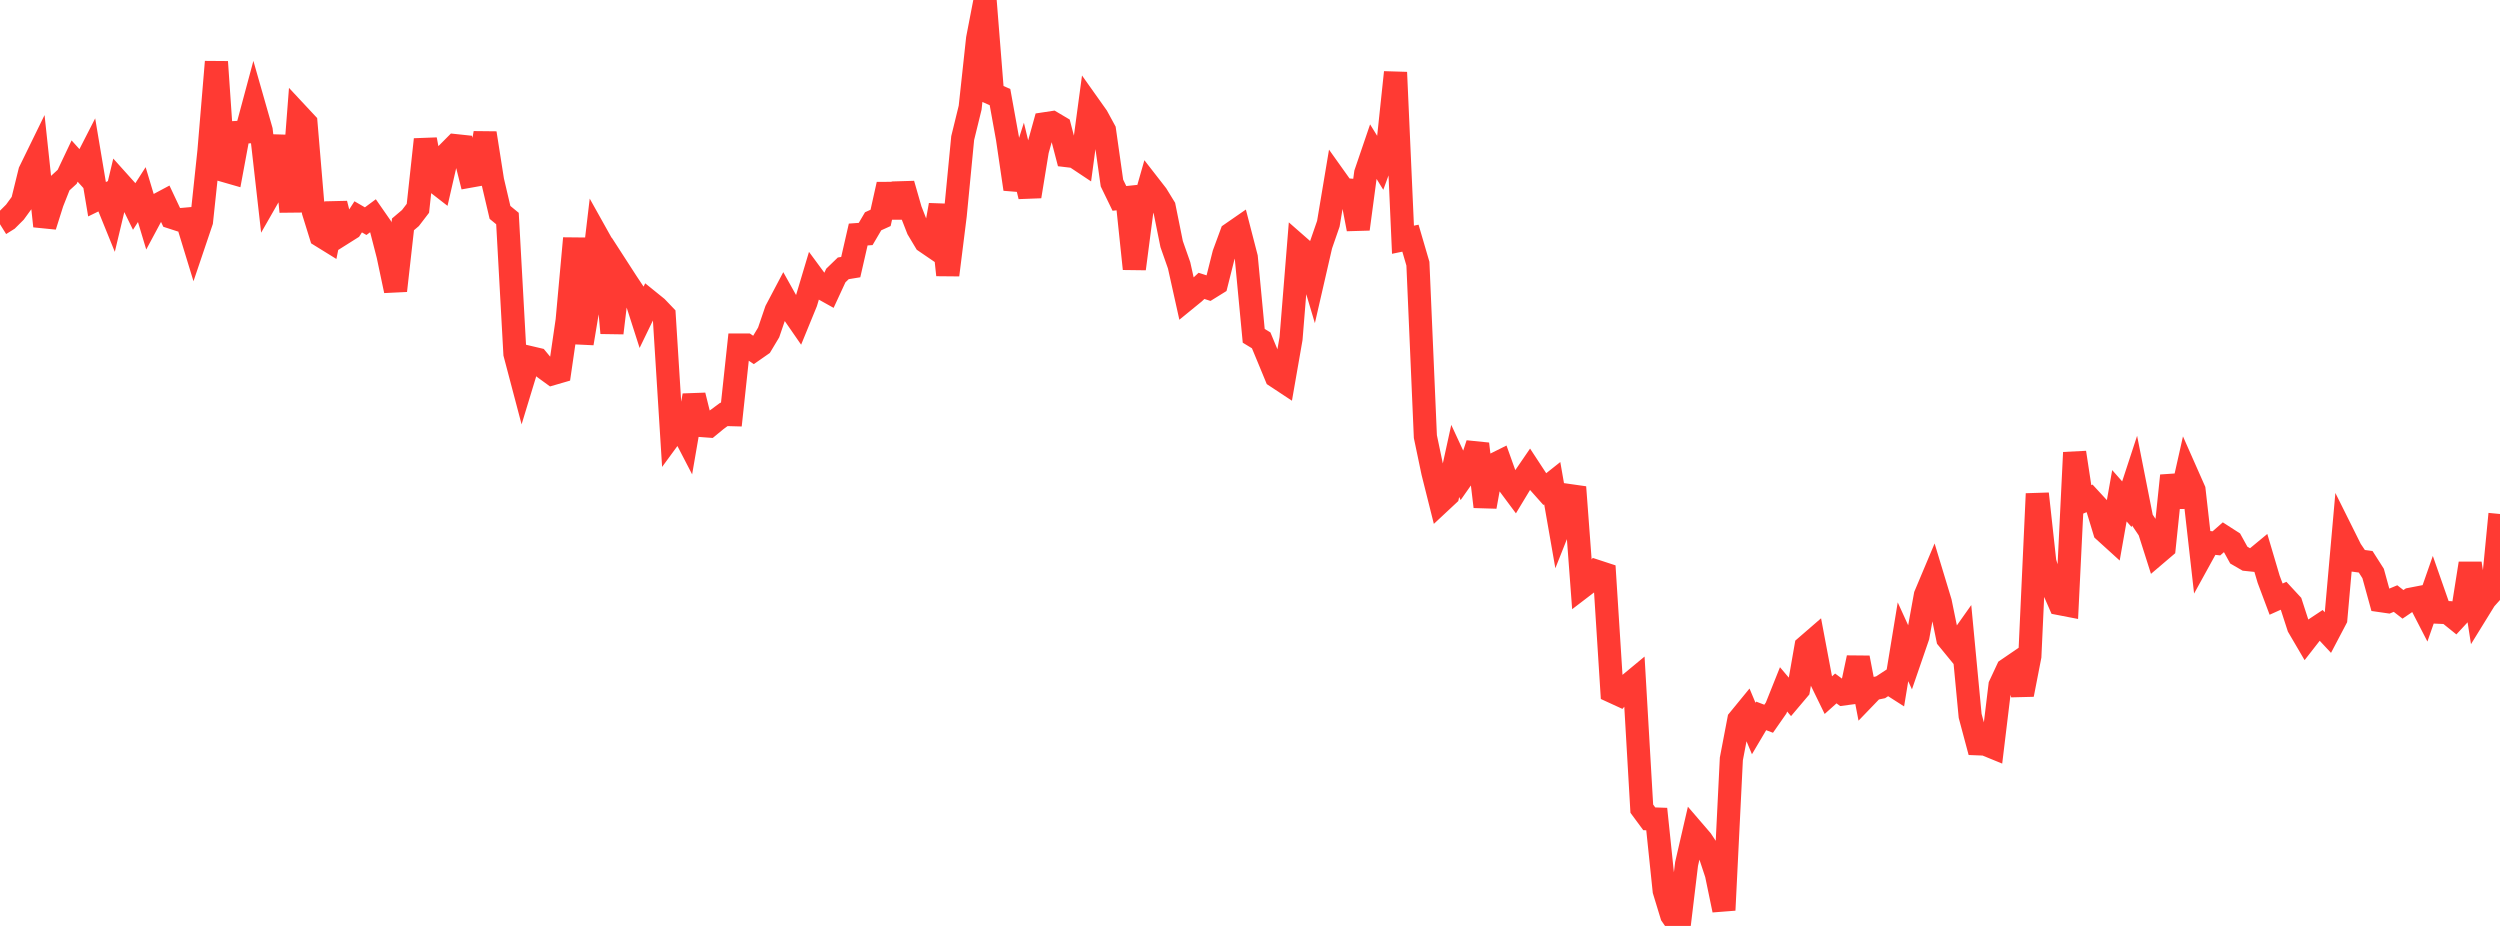 <?xml version="1.0" standalone="no"?>
<!DOCTYPE svg PUBLIC "-//W3C//DTD SVG 1.1//EN" "http://www.w3.org/Graphics/SVG/1.1/DTD/svg11.dtd">

<svg width="135" height="50" viewBox="0 0 135 50" preserveAspectRatio="none" 
  xmlns="http://www.w3.org/2000/svg"
  xmlns:xlink="http://www.w3.org/1999/xlink">


<polyline points="0.0, 12.109 0.403, 11.857 0.806, 11.455 1.209, 10.901 1.612, 9.262 2.015, 8.437 2.418, 12.211 2.821, 10.935 3.224, 9.917 3.627, 9.548 4.03, 8.697 4.433, 9.144 4.836, 8.357 5.239, 10.759 5.642, 10.563 6.045, 11.556 6.448, 9.867 6.851, 10.316 7.254, 11.137 7.657, 10.508 8.06, 11.847 8.463, 11.095 8.866, 10.88 9.269, 11.735 9.672, 11.866 10.075, 11.83 10.478, 13.147 10.881, 11.954 11.284, 8.161 11.687, 3.34 12.09, 9.204 12.493, 9.32 12.896, 7.148 13.299, 7.125 13.701, 5.628 14.104, 7.039 14.507, 10.596 14.91, 9.891 15.313, 7.347 15.716, 11.429 16.119, 6.212 16.522, 6.644 16.925, 11.434 17.328, 12.732 17.731, 12.981 18.134, 10.997 18.537, 12.587 18.94, 12.333 19.343, 11.709 19.746, 11.943 20.149, 11.645 20.552, 12.225 20.955, 13.79 21.358, 15.697 21.761, 12.115 22.164, 11.774 22.567, 11.248 22.97, 7.532 23.373, 9.709 23.776, 10.022 24.179, 8.269 24.582, 7.863 24.985, 7.906 25.388, 9.51 25.791, 9.438 26.194, 7.188 26.597, 9.752 27.0, 11.47 27.403, 11.801 27.806, 19.103 28.209, 20.63 28.612, 19.307 29.015, 19.402 29.418, 19.889 29.821, 20.182 30.224, 20.065 30.627, 17.297 31.03, 12.87 31.433, 18.542 31.836, 16.123 32.239, 12.712 32.642, 13.433 33.045, 17.982 33.448, 14.625 33.851, 15.249 34.254, 15.854 34.657, 17.111 35.06, 16.279 35.463, 16.605 35.866, 17.026 36.269, 23.453 36.672, 22.903 37.075, 23.68 37.478, 21.351 37.881, 22.978 38.284, 23.008 38.687, 22.676 39.09, 22.379 39.493, 22.39 39.896, 18.632 40.299, 18.633 40.701, 18.905 41.104, 18.624 41.507, 17.951 41.91, 16.77 42.313, 16.006 42.716, 16.727 43.119, 17.31 43.522, 16.326 43.925, 14.979 44.328, 15.526 44.731, 15.751 45.134, 14.879 45.537, 14.49 45.94, 14.424 46.343, 12.664 46.746, 12.635 47.149, 11.949 47.552, 11.766 47.955, 9.956 48.358, 11.728 48.761, 9.936 49.164, 11.34 49.567, 12.373 49.97, 13.047 50.373, 13.322 50.776, 11.071 51.179, 14.849 51.582, 11.626 51.985, 7.457 52.388, 5.813 52.791, 2.088 53.194, 0.0 53.597, 5.065 54.0, 5.243 54.403, 7.474 54.806, 10.212 55.209, 8.944 55.612, 10.606 56.015, 8.137 56.418, 6.684 56.821, 6.623 57.224, 6.862 57.627, 8.406 58.03, 8.454 58.433, 8.722 58.836, 5.731 59.239, 6.299 59.642, 7.039 60.045, 9.884 60.448, 10.713 60.851, 10.671 61.254, 14.515 61.657, 11.422 62.06, 10.008 62.463, 10.526 62.866, 11.184 63.269, 13.181 63.672, 14.328 64.075, 16.141 64.478, 15.812 64.881, 15.437 65.284, 15.567 65.687, 15.317 66.09, 13.713 66.493, 12.618 66.896, 12.339 67.299, 13.897 67.701, 18.134 68.104, 18.379 68.507, 19.35 68.91, 20.326 69.313, 20.592 69.716, 18.284 70.119, 13.296 70.522, 13.649 70.925, 15 71.328, 13.245 71.731, 12.082 72.134, 9.673 72.537, 10.238 72.94, 10.27 73.343, 12.37 73.746, 9.353 74.149, 8.171 74.552, 8.824 74.955, 7.718 75.358, 3.908 75.761, 12.945 76.164, 12.862 76.567, 14.239 76.97, 23.576 77.373, 25.5 77.776, 27.109 78.179, 26.733 78.582, 24.89 78.985, 25.759 79.388, 25.185 79.791, 23.971 80.194, 27.361 80.597, 25.133 81.0, 24.932 81.403, 26.059 81.806, 26.601 82.209, 25.933 82.612, 25.345 83.015, 25.96 83.418, 26.413 83.821, 26.093 84.224, 28.4 84.627, 27.385 85.03, 26.306 85.433, 31.7 85.836, 31.392 86.239, 30.86 86.642, 30.992 87.045, 37.333 87.448, 37.518 87.851, 37.058 88.254, 36.724 88.657, 43.669 89.06, 44.215 89.463, 44.229 89.866, 48.097 90.269, 49.419 90.672, 50.0 91.075, 46.652 91.478, 44.906 91.881, 45.375 92.284, 45.985 92.687, 47.202 93.09, 49.146 93.493, 40.983 93.896, 38.872 94.299, 38.38 94.701, 39.34 95.104, 38.659 95.507, 38.812 95.91, 38.234 96.313, 37.226 96.716, 37.702 97.119, 37.225 97.522, 34.921 97.925, 34.572 98.328, 36.711 98.731, 37.537 99.134, 37.176 99.537, 37.474 99.94, 37.421 100.343, 35.518 100.746, 37.615 101.149, 37.197 101.552, 37.114 101.955, 36.85 102.358, 37.108 102.761, 34.656 103.164, 35.54 103.567, 34.369 103.97, 32.144 104.373, 31.186 104.776, 32.516 105.179, 34.486 105.582, 34.978 105.985, 34.409 106.388, 38.656 106.791, 40.164 107.194, 40.18 107.597, 40.345 108.0, 37.012 108.403, 36.149 108.806, 35.874 109.209, 37.508 109.612, 35.437 110.015, 26.663 110.418, 30.342 110.821, 31.674 111.224, 32.596 111.627, 32.674 112.03, 24.437 112.433, 27.082 112.836, 26.914 113.239, 27.351 113.642, 28.679 114.045, 29.045 114.448, 26.771 114.851, 27.228 115.254, 25.998 115.657, 28.037 116.06, 28.636 116.463, 29.903 116.866, 29.56 117.269, 25.686 117.672, 27.344 118.075, 25.55 118.478, 26.461 118.881, 30.029 119.284, 29.297 119.687, 29.341 120.09, 28.987 120.493, 29.246 120.896, 29.976 121.299, 30.209 121.701, 30.251 122.104, 29.918 122.507, 31.279 122.91, 32.353 123.313, 32.172 123.716, 32.607 124.119, 33.849 124.522, 34.537 124.925, 34.02 125.328, 33.753 125.731, 34.185 126.134, 33.418 126.537, 28.878 126.94, 29.687 127.343, 30.282 127.746, 30.336 128.149, 30.968 128.552, 32.433 128.955, 32.491 129.358, 32.322 129.761, 32.635 130.164, 32.361 130.567, 32.283 130.97, 33.065 131.373, 31.912 131.776, 33.063 132.179, 33.081 132.582, 33.406 132.985, 32.971 133.388, 30.423 133.791, 33.015 134.194, 32.362 134.597, 31.912 135.0, 27.756" fill="none" stroke="#ff3a33" stroke-width="1.25"/>

</svg>